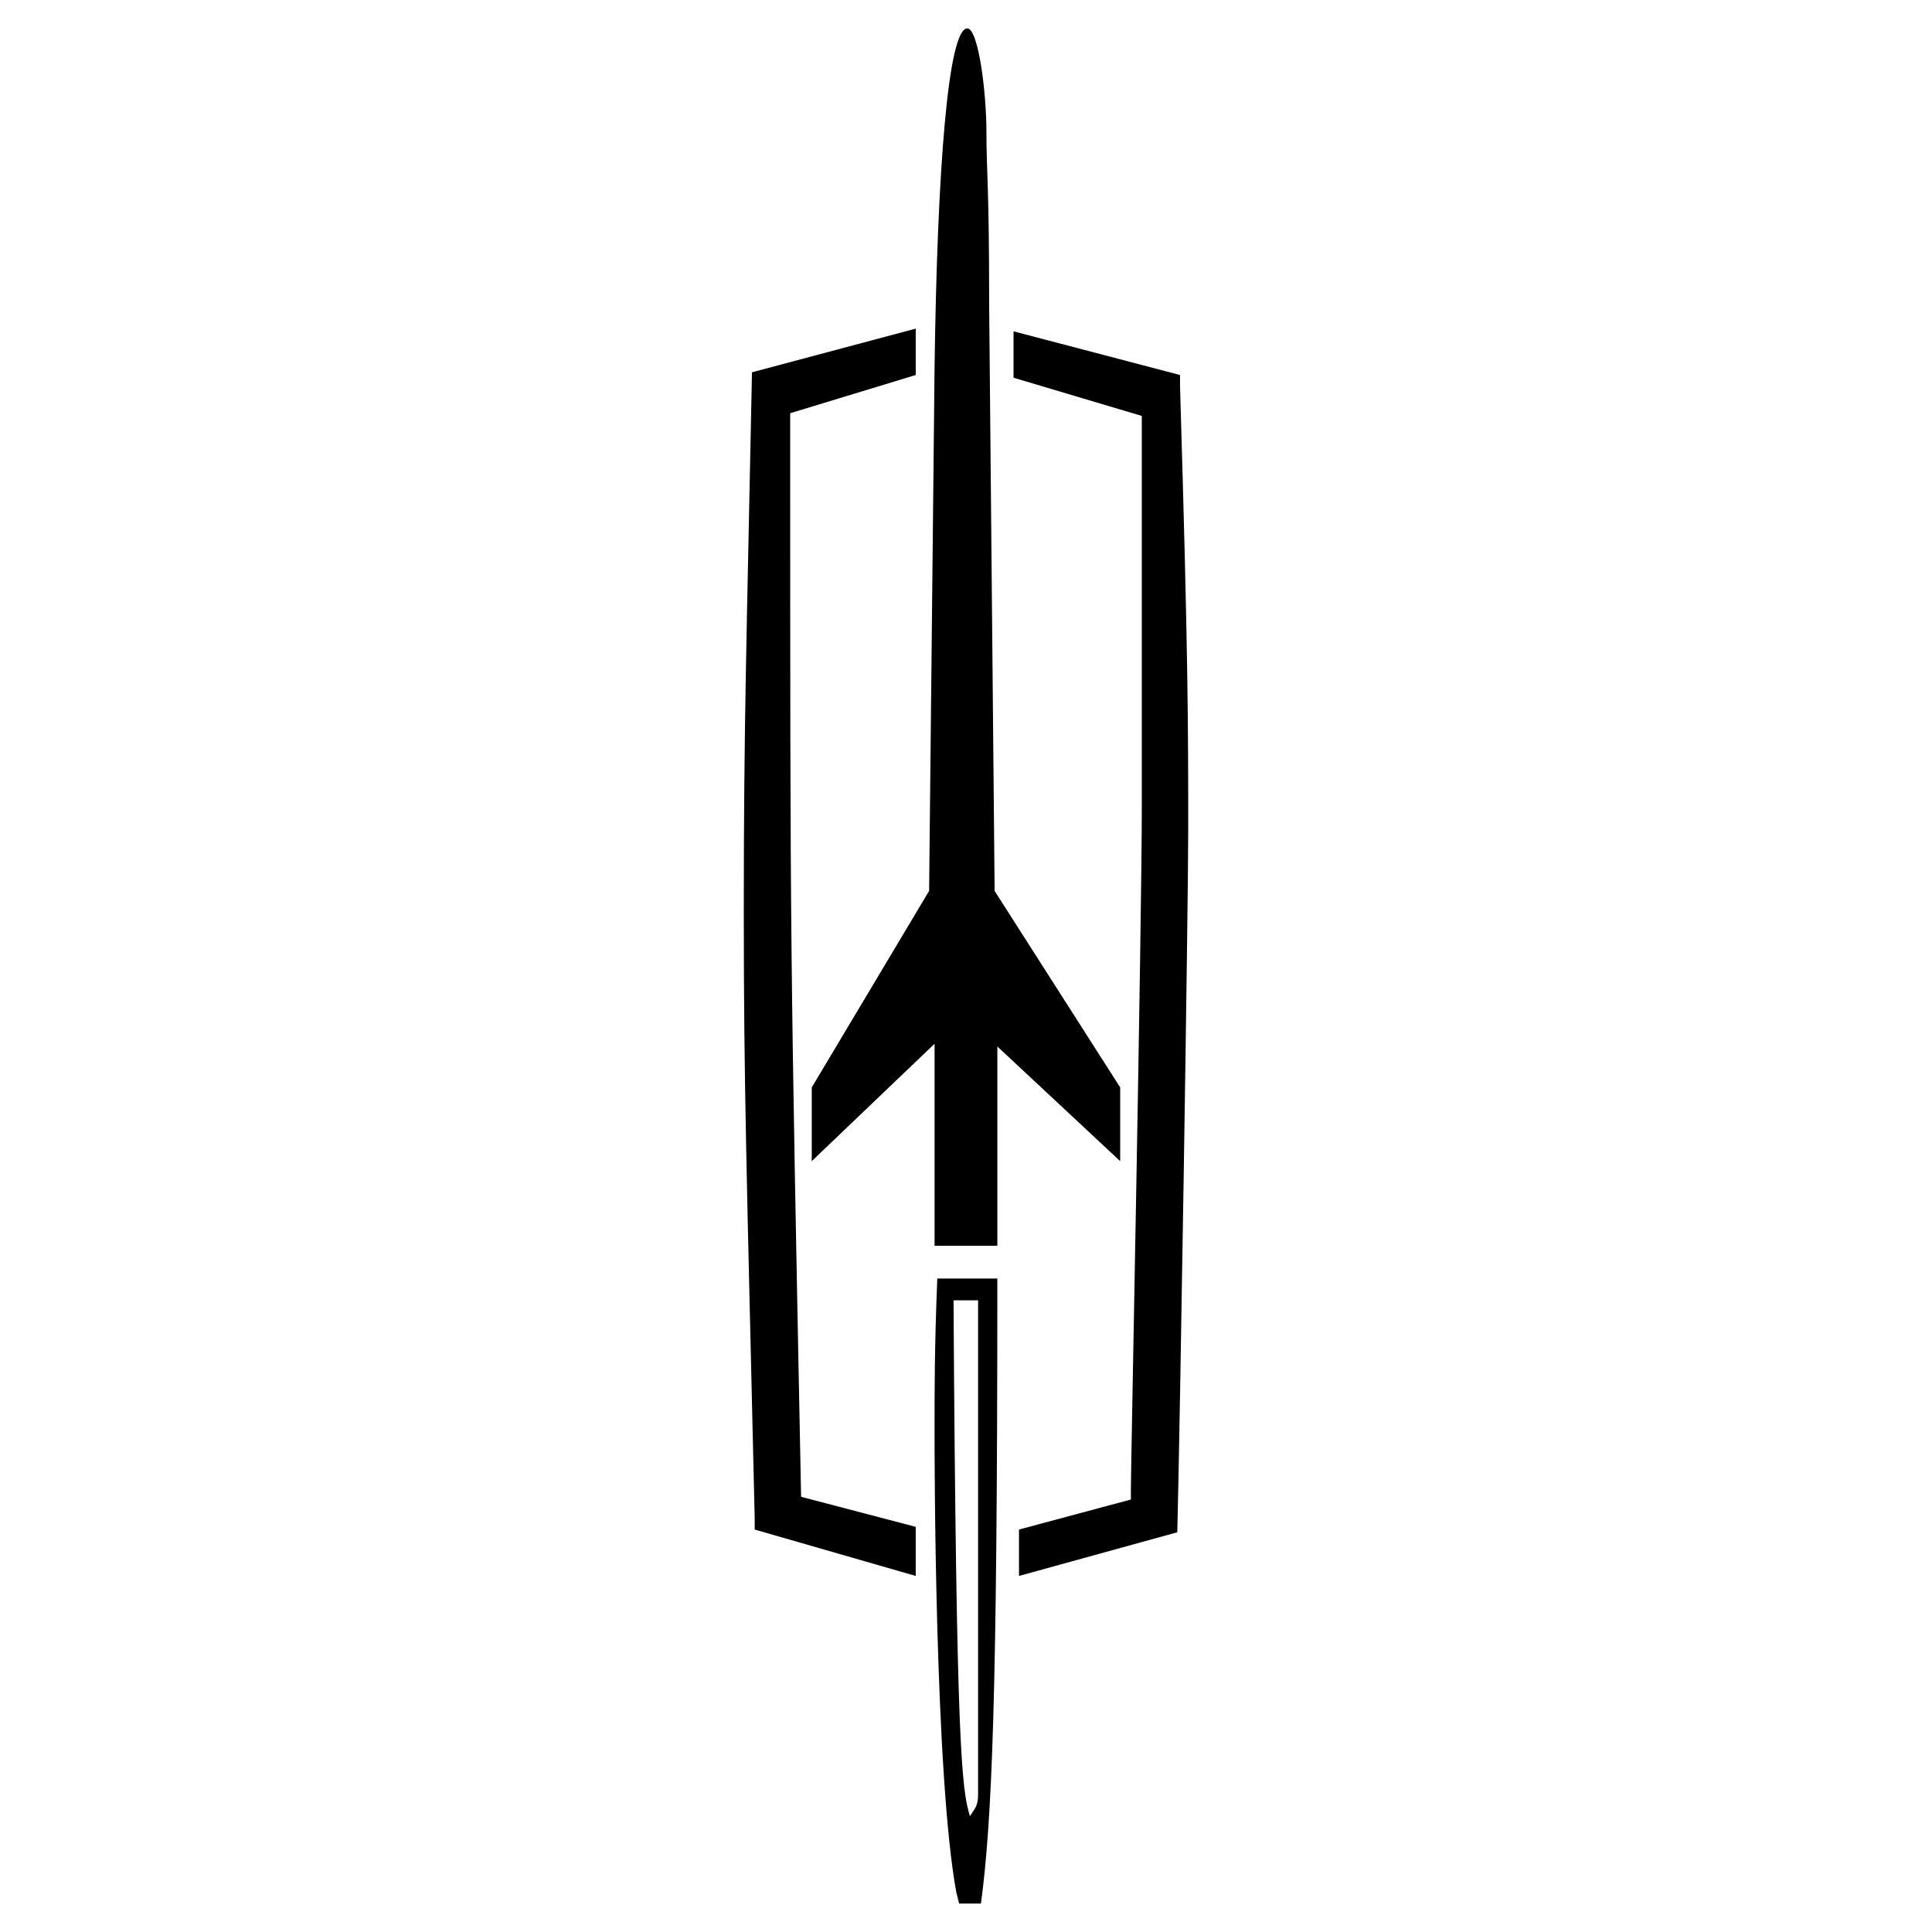 <?xml version="1.0" encoding="utf-8"?>
<!-- Generator: Adobe Illustrator 13.0.0, SVG Export Plug-In . SVG Version: 6.00 Build 14948)  -->
<!DOCTYPE svg PUBLIC "-//W3C//DTD SVG 1.0//EN" "http://www.w3.org/TR/2001/REC-SVG-20010904/DTD/svg10.dtd">
<svg version="1.0" id="Layer_1" xmlns="http://www.w3.org/2000/svg" xmlns:xlink="http://www.w3.org/1999/xlink" x="0px" y="0px"
	 width="192.756px" height="192.756px" viewBox="0 0 192.756 192.756" enable-background="new 0 0 192.756 192.756"
	 xml:space="preserve">
<g>
	<polygon fill-rule="evenodd" clip-rule="evenodd" fill="#FFFFFF" points="0,0 192.756,0 192.756,192.756 0,192.756 0,0 	"/>
	<path fill-rule="evenodd" clip-rule="evenodd" d="M92.698,88.886l-11.709,19.606v7.354l12.254-11.711v20.152h6.264v-19.879
		l12.254,11.438v-7.354L99.233,88.886l-0.545-58.547c0-12.254-0.272-13.071-0.272-17.156c0-4.085-0.817-10.348-1.906-10.348
		c-1.906,0-2.996,13.888-3.268,33.767L92.698,88.886L92.698,88.886z"/>
	<path fill-rule="evenodd" clip-rule="evenodd" d="M117.731,38.503v-1.089l-16.611-4.357v4.629l12.799,3.813v38.668
		c0,12.526-1.09,65.901-1.09,68.352v1.088l-11.164,2.996v4.629l15.794-4.357c0.272-10.619,1.089-62.087,1.089-69.984
		C118.548,72.27,118.548,65.735,117.731,38.503L117.731,38.503z"/>
	<path fill-rule="evenodd" clip-rule="evenodd" d="M91.363,37.414v-4.629l-16.338,4.357c-0.544,27.231-0.817,35.128-0.817,53.646
		c0,17.429,0.272,25.597,1.089,60.726v1.09l16.066,4.629v-4.9l-11.437-2.996C78.837,94.328,78.837,94.6,78.837,43.133v-1.906
		L91.363,37.414L91.363,37.414z"/>
	<path fill-rule="evenodd" clip-rule="evenodd" d="M99.504,128.65c0,40.848-0.545,53.102-1.634,61.271h-2.179l-0.272-1.09
		c-2.179-11.709-2.179-43.844-2.179-46.021c0-4.357,0-8.441,0.273-15.25h5.991V128.65L99.504,128.65z M96.768,181.199
		c0.544-0.816,0.817-1.088,0.817-2.178V148.25v-17.43v-1.088h-2.451C95.407,174.664,95.951,178.477,96.768,181.199L96.768,181.199z"
		/>
</g>
</svg>
